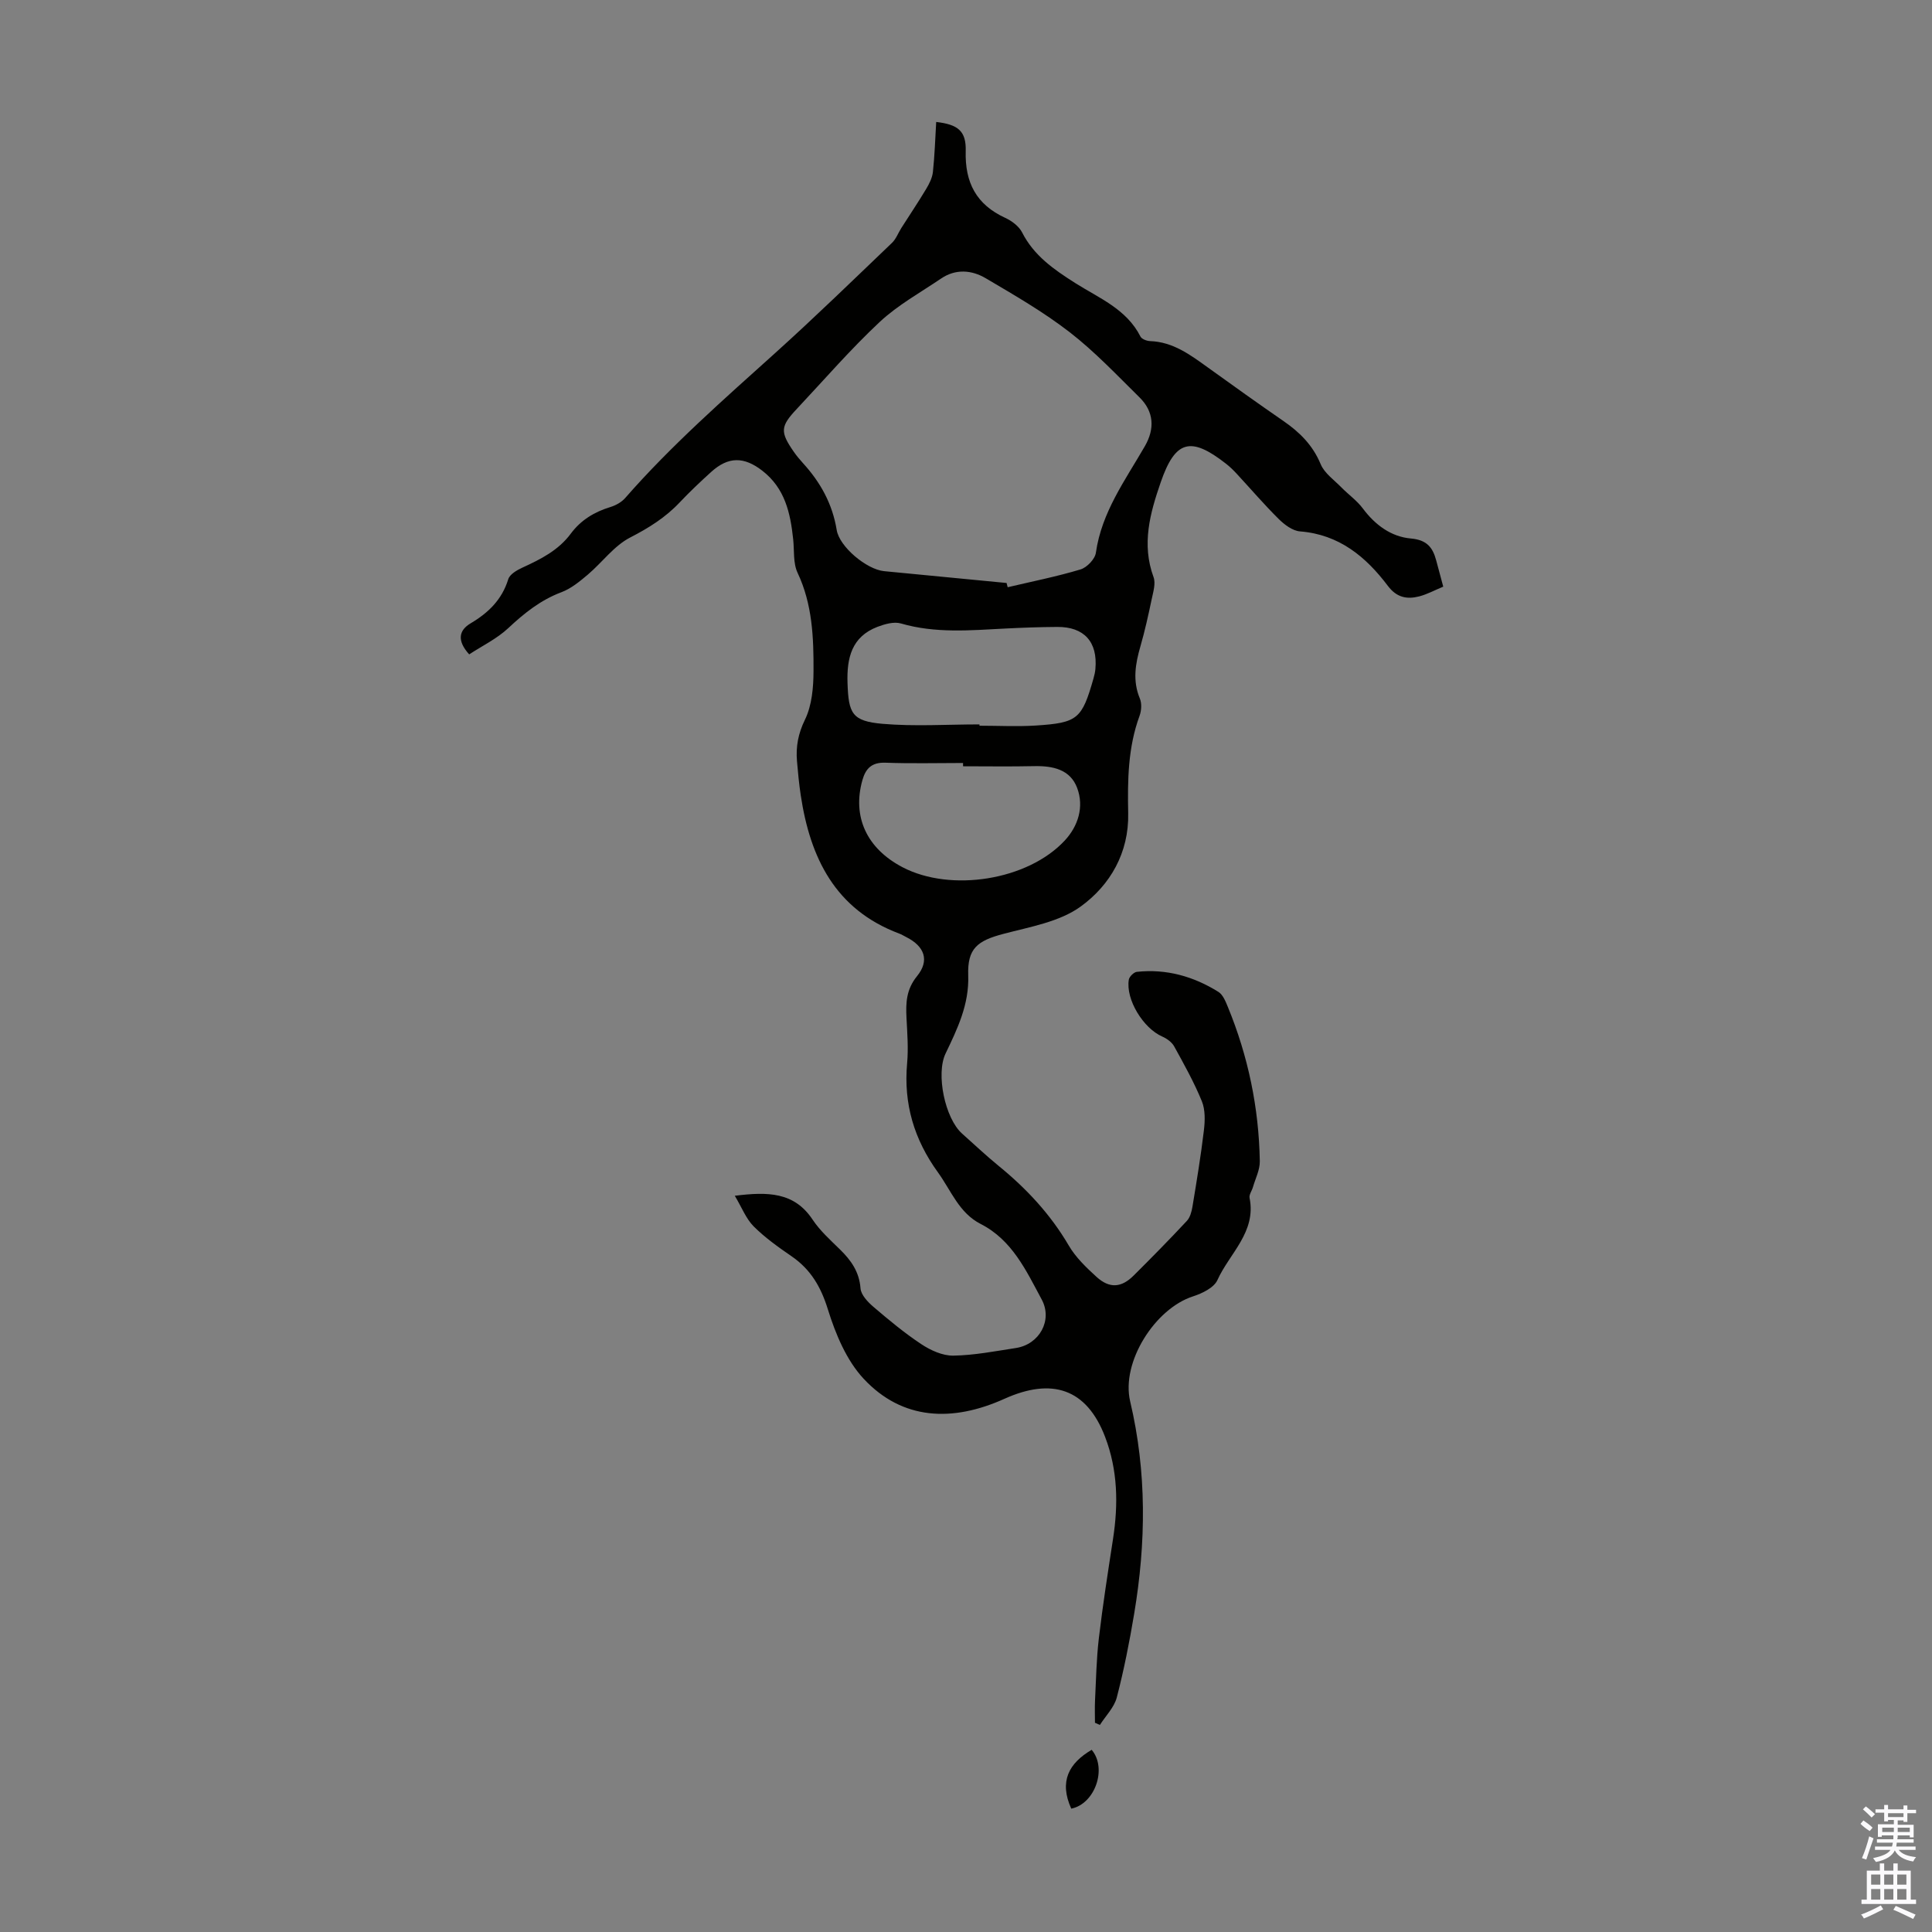 <svg enable-background="new 0 0 400 400" viewBox="0 0 400 400" xmlns="http://www.w3.org/2000/svg"><rect x="0" y="0" width="400" height="400" fill="#808080" stroke="none"/><path d="m152.13 247.57c6.83-.85 12.3-.8 16.11 4.94 1.53 2.3 3.67 4.22 5.67 6.18 2.3 2.25 3.99 4.62 4.25 8.05.1 1.34 1.48 2.8 2.63 3.79 3.21 2.74 6.47 5.46 9.98 7.78 1.92 1.27 4.39 2.39 6.6 2.36 4.33-.07 8.66-.92 12.97-1.58 4.86-.75 7.65-5.75 5.33-10.05-3.21-5.96-6.1-12.3-12.63-15.63-4.49-2.29-6.11-6.9-8.84-10.67-4.94-6.82-7.15-14.2-6.39-22.6.28-3.1.03-6.27-.13-9.39-.16-3.14-.05-5.91 2.19-8.66 2.64-3.25 1.53-6.17-2.21-8.06-.5-.25-.98-.56-1.5-.75-13.24-4.97-18.43-15.67-20.38-28.66-.35-2.32-.57-4.66-.77-7-.26-3.02.23-5.71 1.65-8.62 1.44-2.96 1.76-6.68 1.77-10.07.03-6.92-.22-13.82-3.3-20.34-.95-2.01-.66-4.61-.91-6.94-.58-5.44-1.69-10.56-6.41-14.21-3.74-2.89-6.99-2.98-10.58.28-2.24 2.03-4.44 4.11-6.51 6.3-2.95 3.13-6.41 5.29-10.26 7.27-3.34 1.72-5.78 5.15-8.75 7.67-1.67 1.41-3.47 2.9-5.47 3.65-4.31 1.62-7.69 4.33-11 7.43-2.35 2.2-5.38 3.66-8.1 5.44-2.62-2.9-2.09-5.01.29-6.42 3.69-2.19 6.49-4.9 7.8-9.14.31-1.02 1.79-1.88 2.93-2.4 3.79-1.74 7.45-3.57 10.02-7.04 2.07-2.79 4.86-4.49 8.18-5.5 1.12-.34 2.31-1 3.07-1.86 9.53-10.9 20.39-20.41 31.11-30.07 8.22-7.41 16.15-15.13 24.15-22.78.84-.81 1.27-2.04 1.92-3.06 1.71-2.69 3.49-5.33 5.13-8.07.65-1.08 1.28-2.32 1.41-3.54.37-3.43.47-6.89.68-10.35 4.5.52 6.23 1.86 6.11 6.03-.18 6.52 2.2 11.08 8.19 13.83 1.35.62 2.83 1.73 3.48 3 2.45 4.83 6.58 7.68 10.97 10.47 4.93 3.13 10.66 5.39 13.54 11.1.26.52 1.29.91 1.97.94 4.77.16 8.34 2.84 11.98 5.46 5.17 3.72 10.35 7.43 15.6 11.05 3.39 2.33 6.12 5.02 7.76 8.97.78 1.88 2.79 3.27 4.3 4.82 1.45 1.48 3.21 2.71 4.43 4.35 2.55 3.42 5.86 5.86 9.95 6.22 3.28.29 4.51 1.82 5.23 4.5.46 1.72.92 3.43 1.47 5.47-1.75.72-3.32 1.59-5 2.02-2.51.64-4.64.24-6.45-2.16-4.57-6.06-10.11-10.66-18.2-11.3-1.55-.12-3.23-1.39-4.42-2.57-3.02-2.99-5.79-6.23-8.68-9.35-.68-.74-1.41-1.45-2.2-2.07-7.36-5.77-10.54-4.88-13.55 3.83-2.21 6.4-3.99 12.8-1.48 19.63.48 1.3-.07 3.06-.38 4.55-.69 3.28-1.41 6.56-2.34 9.78-1.04 3.61-1.65 7.12-.12 10.79.43 1.03.34 2.52-.06 3.6-2.41 6.56-2.49 13.33-2.35 20.18.17 8.15-3.73 14.88-9.84 19.3-4.39 3.18-10.48 4.2-15.96 5.65-5.44 1.43-7.51 3.03-7.32 8.59.21 6.03-2.23 11.06-4.69 16.19-2.04 4.25-.11 13.44 3.42 16.58 2.51 2.23 4.95 4.55 7.55 6.67 5.77 4.7 10.74 10.02 14.54 16.51 1.43 2.45 3.62 4.55 5.75 6.49 2.68 2.43 5.13 2.26 7.68-.28 3.73-3.71 7.42-7.46 11.01-11.31.67-.72.99-1.9 1.16-2.92.87-5.25 1.74-10.51 2.37-15.8.24-1.99.31-4.27-.42-6.06-1.6-3.92-3.68-7.64-5.73-11.36-.48-.87-1.51-1.61-2.46-2.03-3.93-1.71-7.61-7.68-6.93-11.78.1-.63 1.04-1.55 1.66-1.62 6.11-.66 11.75.94 16.89 4.15.93.58 1.48 1.96 1.94 3.08 4.22 10.24 6.44 20.92 6.63 31.98.03 1.79-.92 3.6-1.43 5.39-.22.75-.82 1.54-.69 2.2 1.43 7.09-4.17 11.49-6.66 17.02-.71 1.58-3.16 2.76-5.05 3.37-7.86 2.53-14.93 13.61-13.01 21.75 3.46 14.63 3.29 29.26.83 43.95-.97 5.82-2.12 11.64-3.6 17.34-.54 2.06-2.29 3.8-3.5 5.69-.34-.15-.68-.3-1.02-.45 0-1.51-.06-3.03.01-4.54.22-4.34.29-8.7.8-13 .81-6.86 1.88-13.69 2.93-20.52 1.11-7.19.99-14.26-1.65-21.15-3.85-10.05-11.06-12.27-20.84-7.86-10.78 4.86-21.12 4.42-29.11-4.12-3.57-3.81-5.84-9.27-7.43-14.38-1.45-4.68-3.55-8.28-7.52-11.01-2.76-1.9-5.53-3.87-7.88-6.22-1.56-1.58-2.44-3.91-3.88-6.31zm56.27-126.87c.08.29.15.58.23.88 5.04-1.19 10.14-2.2 15.09-3.69 1.32-.4 2.99-2.14 3.17-3.45 1.19-8.41 6.09-15.03 10.14-22.06 2.1-3.64 1.87-7.17-1.09-10.09-4.7-4.63-9.27-9.48-14.46-13.5-5.44-4.21-11.47-7.69-17.41-11.19-2.88-1.7-6.19-1.98-9.2.05-4.31 2.92-8.97 5.49-12.74 9.01-6.04 5.65-11.47 11.94-17.14 17.98-3.43 3.64-3.51 4.76-.65 8.89.57.82 1.22 1.6 1.9 2.35 3.63 3.97 6.11 8.45 6.99 13.85.56 3.47 6.17 8.15 9.79 8.52 8.46.83 16.92 1.63 25.38 2.45zm-5.61 29.28v.27c3.91 0 7.83.21 11.72-.04 8.64-.56 9.5-1.37 11.89-9.76.18-.64.34-1.3.39-1.96.5-5.58-2.32-8.73-7.9-8.69-3.58.02-7.15.15-10.72.33-7.25.37-14.48 1.04-21.65-1.05-1.44-.42-3.34.13-4.85.7-5.35 2.05-6.37 6.45-6.2 11.63.21 6.32.93 7.89 7.25 8.45 6.65.57 13.38.12 20.07.12zm-3.4 8.67c0-.23 0-.45 0-.68-5.36 0-10.72.14-16.07-.06-2.8-.1-4.08 1.16-4.77 3.61-2.13 7.58.89 14.16 8.33 18.04 9.97 5.2 25.88 2.72 33.56-5.53 2.77-2.98 4.04-6.96 2.58-10.88-1.43-3.85-5.05-4.61-8.89-4.53-4.9.11-9.82.03-14.74.03z" fill="#010100"/><path d="m221.79 374.46c-2.56-5.67-.47-9.42 4.23-12.18 3.26 3.86.67 11.21-4.23 12.18z" fill="#010100"/><g fill="#fbfafc"><path d="m385.2 377.6.6-.7c.6.4 1.3.9 1.9 1.5l-.6.7c-.8-.5-1.4-1-1.9-1.5zm.3 7.1c.6-1.4 1.1-2.9 1.5-4.5.3.1.6.3.9.4-.5 1.4-1 2.9-1.5 4.4zm.2-10.1.6-.6c.7.5 1.3 1.1 1.9 1.6l-.7.7c-.6-.6-1.2-1.2-1.8-1.7zm8.4-.8h.8v.9h1.8v.7h-1.8v1.8h-.8v-.3h-1.2v.9h3.3v2.6h-.8v-.4h-2.5c0 .3 0 .6-.1.8h3.4v.7h-3.5c0 .3-.1.6-.1.8h4v.7h-3.5c.7.9 1.9 1.3 3.6 1.5-.2.2-.4.5-.6.9-1.9-.3-3.2-1.1-3.8-2.3-.5 1.1-1.8 2-3.9 2.4-.2-.3-.4-.5-.6-.8 1.9-.4 3.1-.9 3.6-1.7h-3.2v-.7h3.5c.1-.2.1-.5.2-.8h-3.3v-.7h3.4c0-.2 0-.5 0-.8h-2.4v.3h-.8v-2.6h3.3v-.9h-1.2v.3h-.8v-1.8h-1.8v-.7h1.8v-.9h.8v.9h3.2zm-4.4 5.5h2.4c0-.3 0-.6 0-.9h-2.4zm1.2-3.1h3.2v-.8h-3.2zm4.4 2.2h-2.4v.9h2.5v-.9z"/><path d="m389.2 385.8h.9v1.5h1.9v-1.5h.9v1.5h2.7v6h1.1v.9h-11.3v-.9h1.1v-6h2.7zm.2 8.7.5.8c-1.2.6-2.5 1.3-4 1.9-.2-.3-.3-.6-.6-.8 1.6-.6 3-1.3 4.1-1.9zm-2-4.3h1.9v-2.1h-1.9zm0 3.1h1.9v-2.2h-1.9zm2.7-3.1h1.9v-2.1h-1.9zm0 3.1h1.9v-2.2h-1.9zm2.4 1.3c1.4.6 2.7 1.2 4.1 1.8l-.5.9c-1.5-.7-2.8-1.4-4.1-1.9zm2.2-6.5h-1.9v2.1h1.9zm-1.9 5.2h1.9v-2.2h-1.9z"/></g></svg>